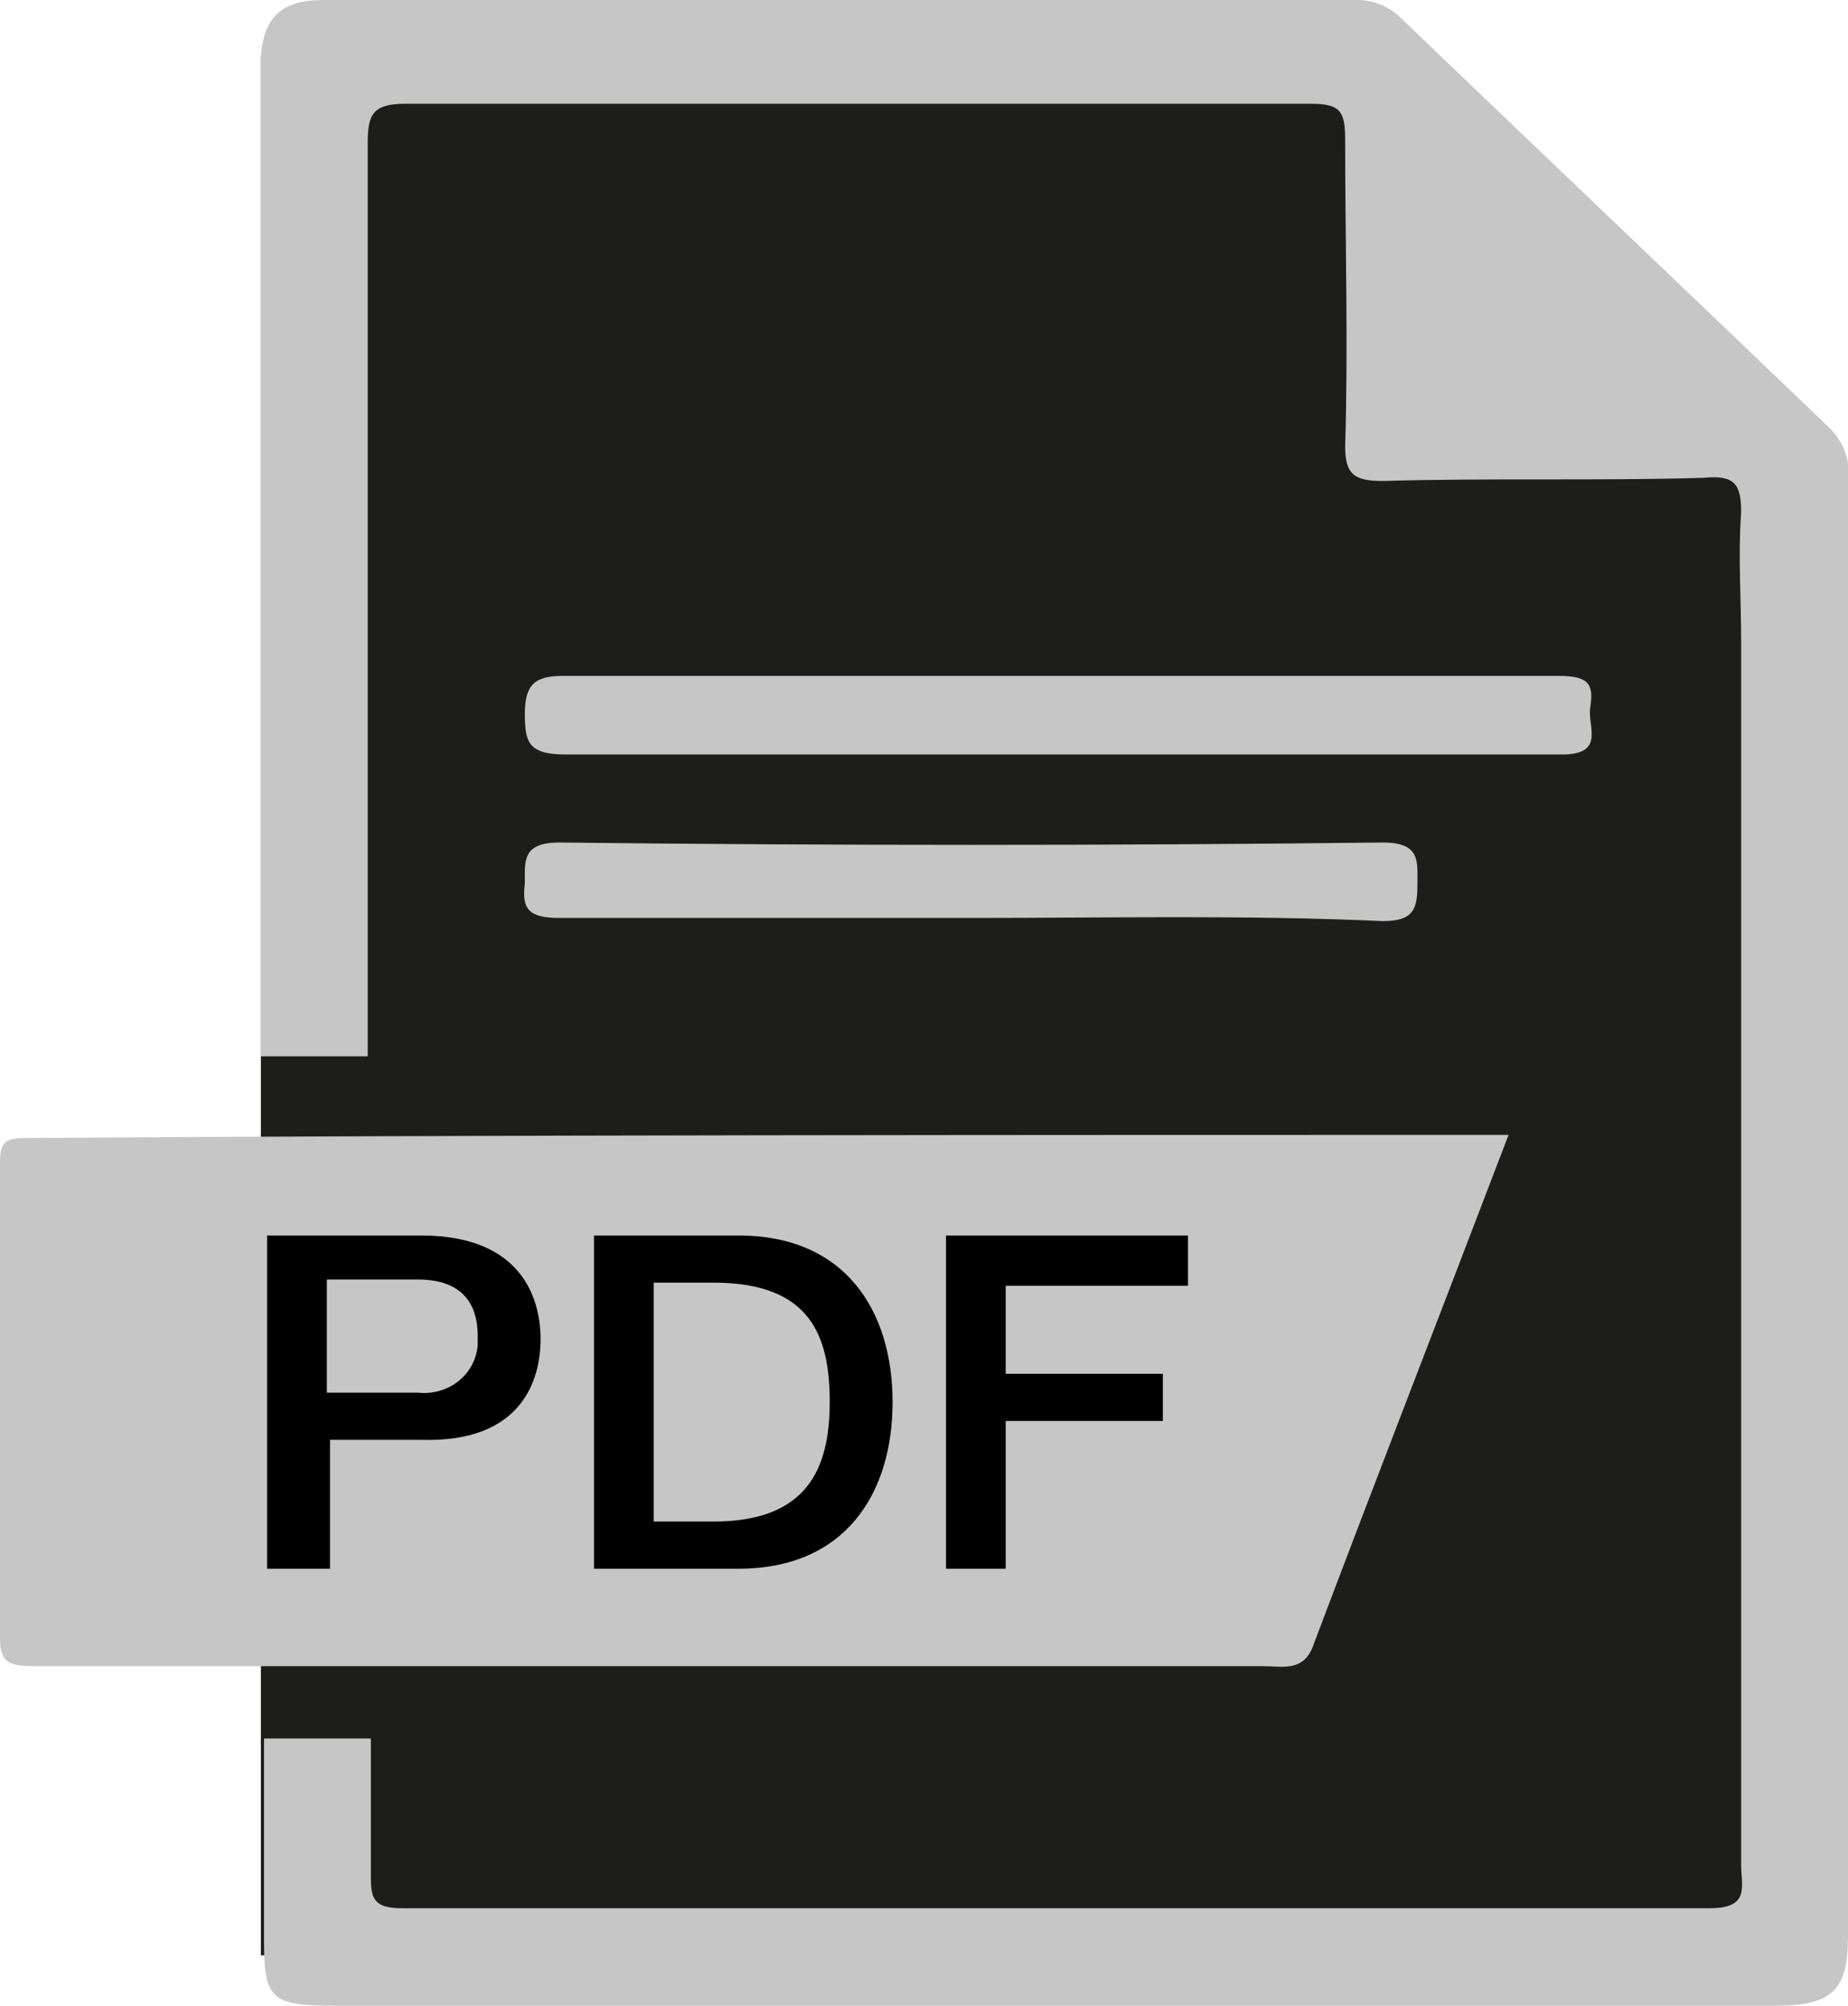 <?xml version="1.0" encoding="utf-8"?>
<!-- Generator: Adobe Illustrator 28.2.0, SVG Export Plug-In . SVG Version: 6.00 Build 0)  -->
<svg version="1.1" id="Layer_1" xmlns="http://www.w3.org/2000/svg" xmlns:xlink="http://www.w3.org/1999/xlink" x="0px" y="0px"
	 viewBox="0 0 58.8 63.8" style="enable-background:new 0 0 58.8 63.8;" xml:space="preserve">
<style type="text/css">
	.st0{fill:#1D1D1B;}
	.st1{fill:#C6C6C6;}
</style>
<polygon class="st0" points="57.1,62.2 8.3,62.2 8.3,1.8 43.8,1.8 57.1,14.6 "/>
<path class="st1" d="M58.8,38.9v22.7c0,1.7-0.5,2.2-2.3,2.2H10.7c-2.1,0-2.3-0.2-2.3-2.1v-6.4h3.4v4.4c0,0.7,0.1,1,1,1h41.6
	c1.3,0,1-0.7,1-1.4V20.4c0-1.4-0.1-2.7,0-4.1c0-0.9-0.2-1.2-1.2-1.1c-3.4,0.1-6.8,0-10.2,0.1c-0.9,0-1.2-0.2-1.2-1.1
	c0.1-3.2,0-6.5,0-9.8c0-0.9-0.2-1.1-1.1-1.1H12.9c-1.1,0-1.2,0.4-1.2,1.3v29H8.3V1.8C8.4,0.5,9,0,10.3,0h32.9c0.5,0,1,0.2,1.4,0.6
	c4.8,4.6,8.8,8.4,13.6,13c0.5,0.5,0.7,1.1,0.6,1.8L58.8,38.9z"/>
<path class="st1" d="M48,36.1c-2.1,5.5-4.2,10.9-6.2,16.2c-0.3,0.9-1,0.7-1.6,0.7H1.1C0.3,53,0,52.9,0,52.1V37
	c0-0.6,0.1-0.8,0.8-0.8C15,36.1,33.6,36.1,48,36.1z"/>
<path class="st1" d="M33.5,24H18c-1.2,0-1.3-0.4-1.3-1.3s0.3-1.2,1.2-1.2h31.7c1,0,1.1,0.3,1,1c-0.1,0.6,0.5,1.5-0.9,1.5H33.5z"/>
<path class="st1" d="M30.9,29.2H17.8c-1,0-1.2-0.3-1.1-1.1c0-0.7-0.1-1.3,1.1-1.3c8.7,0.1,17.5,0.1,26.2,0c1.2,0,1.1,0.6,1.1,1.3
	c0,0.8-0.1,1.2-1.1,1.2C39.6,29.1,35.3,29.2,30.9,29.2z"/>
<path d="M8.5,39.3h4.9c3.2,0,3.8,2,3.8,3.3s-0.6,3.3-3.8,3.2h-2.9v4.1h-2V39.3z M10.5,44.3h2.8c0.9,0.1,1.8-0.5,1.9-1.5
	c0-0.1,0-0.2,0-0.3c0-1.4-0.9-1.8-1.9-1.8h-2.9v3.6H10.5z"/>
<path d="M18.9,39.3h4.6c3.4,0,4.9,2.4,4.9,5.3s-1.5,5.3-4.9,5.3h-4.6V39.3z M20.8,48.4h1.9c3,0,3.7-1.7,3.7-3.8s-0.6-3.8-3.7-3.8
	h-1.9V48.4z"/>
<path d="M30.1,39.3h7.7v1.6H32v2.8h5v1.5h-5v4.7h-1.9V39.3z"/>
</svg>
